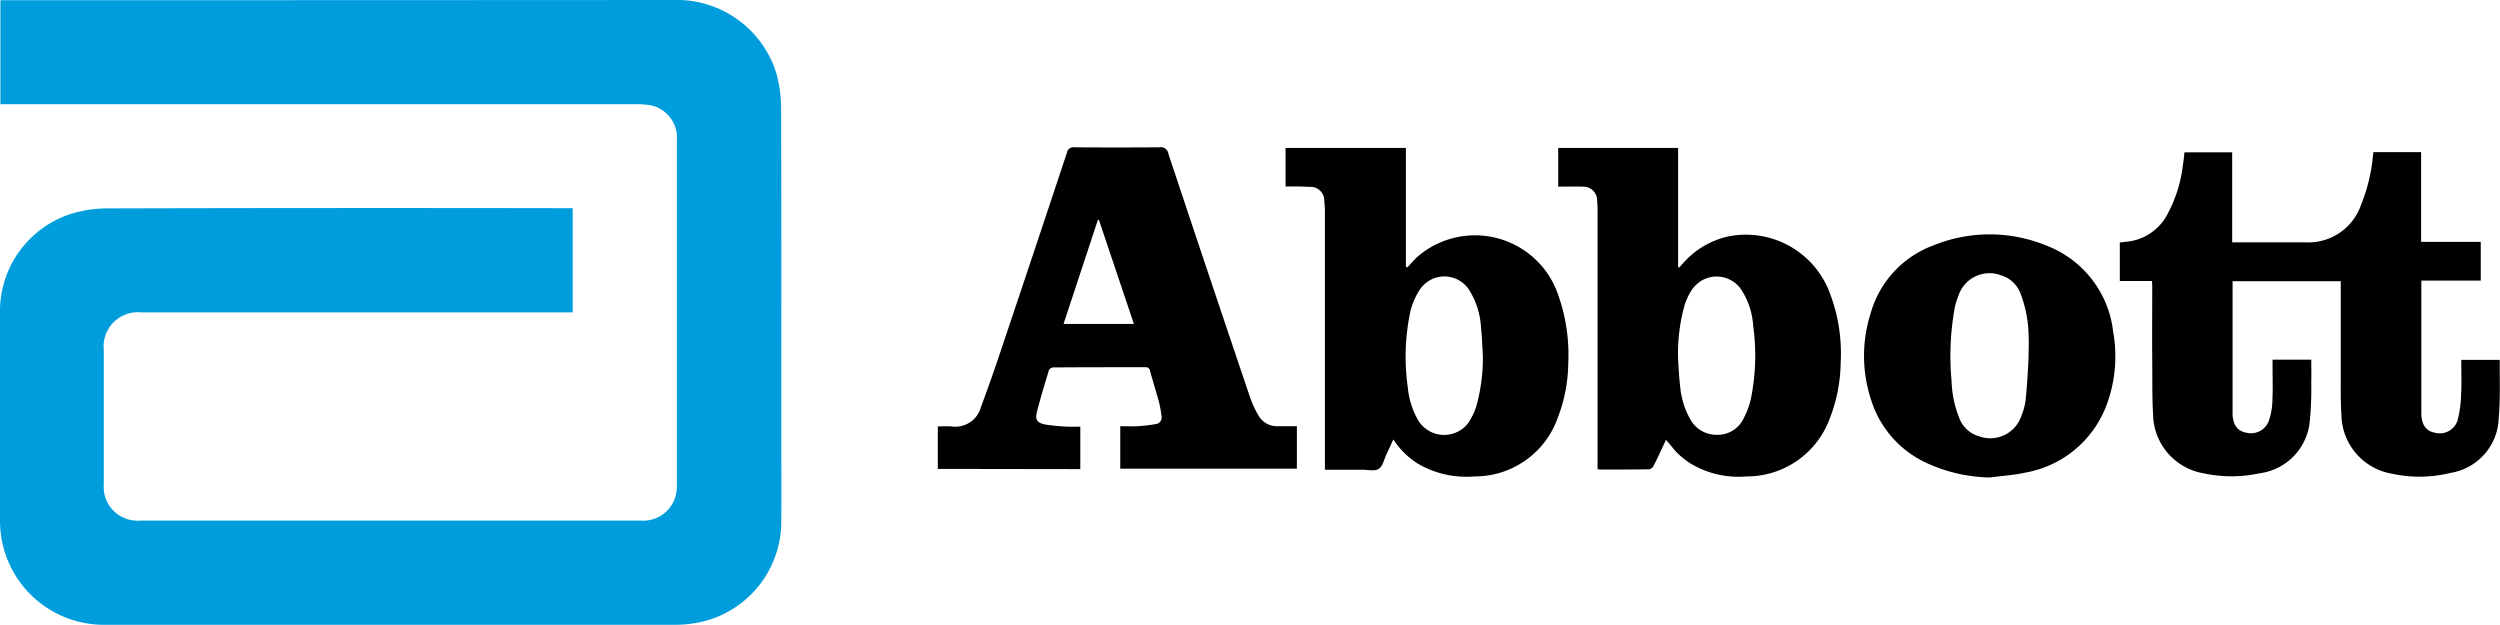 <svg xmlns="http://www.w3.org/2000/svg" xmlns:xlink="http://www.w3.org/1999/xlink" width="119.48" height="29.86" viewBox="0 0 119.48 29.86">
  <defs>
    <clipPath id="clip-path">
      <rect id="Rectangle_37" data-name="Rectangle 37" width="119.48" height="29.86" transform="translate(0.3 1.17)"/>
    </clipPath>
  </defs>
  <g id="Group_26" transform="translate(-0.3 -1.17)">
    <g id="Group_52" data-name="Group 52">
      <g id="Group_25" clip-path="url(#clip-path)">
        <path id="Path_426" d="M27.67,11.13V16.1H7.05a1.637,1.637,0,0,0-1.79,1.46,1.605,1.605,0,0,0,0,.31v6.44a1.612,1.612,0,0,0,1.5,1.74h0a1.045,1.045,0,0,0,.25,0h23.9a1.609,1.609,0,0,0,1.7-1.26,2.2,2.2,0,0,0,.04-.51V7.89a1.587,1.587,0,0,0-1.21-1.68,3.573,3.573,0,0,0-.65-.06H.32V1.18H.6q15.945,0,31.9-.01a4.979,4.979,0,0,1,4.9,3.49,6.261,6.261,0,0,1,.23,1.61c.02,5.22.01,10.43.01,15.65,0,1.38.01,2.76,0,4.14a4.92,4.92,0,0,1-3.95,4.86,5.779,5.779,0,0,1-1.1.11q-13.62.015-27.24,0A4.965,4.965,0,0,1,.34,26.69,5.426,5.426,0,0,1,.3,26V16.15a4.888,4.888,0,0,1,3.43-4.77,5.889,5.889,0,0,1,1.62-.25q11.04-.03,22.07-.01h.25Z" fill="#009ddd"/>
        <path id="Path_427" d="M103.15,14.6h-1.54V12.76c.18-.02.37-.04.55-.07a2.466,2.466,0,0,0,1.72-1.27,6.531,6.531,0,0,0,.75-2.4c.03-.19.05-.37.07-.57h2.28v4.3h3.45a2.669,2.669,0,0,0,2.72-1.82,8.244,8.244,0,0,0,.56-2.34c.01-.05.01-.09.02-.15h2.28v4.29h2.85v1.85h-2.84V21c.03.49.24.78.65.85a.894.894,0,0,0,1.08-.58,5.6,5.6,0,0,0,.17-1.22c.03-.55.01-1.11.01-1.68h1.82a.076.076,0,0,1,.02.04c-.01.91.03,1.82-.05,2.72a2.739,2.739,0,0,1-2.3,2.64,6.16,6.16,0,0,1-2.8.04,2.9,2.9,0,0,1-2.42-2.84c-.04-.63-.03-1.27-.03-1.9V14.61H107V21c.03.5.25.78.66.85a.908.908,0,0,0,1.07-.56,3.184,3.184,0,0,0,.17-.92c.03-.58.01-1.16.01-1.74v-.27h1.85c0,.37.01.73,0,1.08a16.258,16.258,0,0,1-.07,1.85,2.766,2.766,0,0,1-2.4,2.5,6.372,6.372,0,0,1-2.68,0,2.9,2.9,0,0,1-2.41-2.82c-.05-.85-.03-1.71-.04-2.56-.01-1.17,0-2.35,0-3.53Z"/>
        <path id="Path_428" d="M45.12,23.58V21.55c.22,0,.44-.02.65,0a1.269,1.269,0,0,0,1.41-.92c.31-.84.61-1.68.89-2.52q1.62-4.815,3.22-9.64a.315.315,0,0,1,.36-.26q2.025.015,4.05,0a.369.369,0,0,1,.44.3v.01q1.935,5.82,3.9,11.63a4.873,4.873,0,0,0,.4.87,1.018,1.018,0,0,0,.92.52h.92v2.03H53.84V21.54c.28,0,.56.01.84,0a8.013,8.013,0,0,0,.84-.1.32.32,0,0,0,.3-.33h0c0-.02-.01-.05-.01-.07a6.168,6.168,0,0,0-.11-.62c-.14-.51-.3-1.02-.44-1.53a.194.194,0,0,0-.22-.17h-.01c-1.46,0-2.92,0-4.38.01a.261.261,0,0,0-.22.13c-.2.66-.4,1.32-.57,1.98-.1.39,0,.54.4.62a9.32,9.32,0,0,0,1.05.1c.2.01.4,0,.62,0v2.03Zm7.7-11.9h-.05l-1.64,4.97h3.36Z"/>
        <path id="Path_429" d="M79.92,22.19c-.2.43-.39.85-.6,1.26a.291.291,0,0,1-.22.15c-.78.01-1.55.01-2.33.01a.5.5,0,0,1-.12-.02V11.29a4.875,4.875,0,0,0-.02-.54.657.657,0,0,0-.65-.66h-.06c-.38-.01-.75,0-1.15,0V8.24H80.5v5.68l.06.04a3.468,3.468,0,0,1,.25-.29,4.044,4.044,0,0,1,2.04-1.19,4.28,4.28,0,0,1,4.84,2.54,8.064,8.064,0,0,1,.58,3.47,7.588,7.588,0,0,1-.53,2.7,4.218,4.218,0,0,1-3.98,2.75,4.43,4.43,0,0,1-2.7-.64,4.241,4.241,0,0,1-.62-.5c-.17-.18-.32-.39-.52-.61m.58-3.85c.02.33.04.82.1,1.31a3.891,3.891,0,0,0,.46,1.52,1.429,1.429,0,0,0,1.28.78,1.371,1.371,0,0,0,1.29-.78,4.069,4.069,0,0,0,.34-.9,10.41,10.41,0,0,0,.12-3.52,3.614,3.614,0,0,0-.56-1.72,1.42,1.42,0,0,0-1.97-.41,1.6,1.6,0,0,0-.41.41,3.119,3.119,0,0,0-.33.69,8.562,8.562,0,0,0-.32,2.62"/>
        <path id="Path_430" d="M61.74,10.08V8.24h5.75v5.67l.07.04c.15-.16.29-.32.44-.47A4.2,4.2,0,0,1,74.67,15a8.539,8.539,0,0,1,.58,3.54,7.4,7.4,0,0,1-.5,2.59,4.2,4.2,0,0,1-3.99,2.81,4.585,4.585,0,0,1-2.73-.63,3.871,3.871,0,0,1-1.14-1.14c-.12.27-.23.5-.34.74s-.17.55-.36.67-.5.04-.76.04H63.62V11.32a4.886,4.886,0,0,0-.03-.54.653.653,0,0,0-.64-.68h-.1c-.35-.02-.72-.02-1.11-.02m9.43,8.1c-.03-.45-.04-.91-.09-1.36a3.739,3.739,0,0,0-.59-1.83,1.411,1.411,0,0,0-1.96-.36,1.538,1.538,0,0,0-.36.36,3.341,3.341,0,0,0-.46,1.04,10.363,10.363,0,0,0-.13,3.64,3.891,3.891,0,0,0,.46,1.52,1.446,1.446,0,0,0,1.95.6,1.376,1.376,0,0,0,.59-.58,3.238,3.238,0,0,0,.27-.6,8.676,8.676,0,0,0,.32-2.43"/>
        <path id="Path_431" d="M95.4,23.99a7.533,7.533,0,0,1-3.06-.71,4.928,4.928,0,0,1-2.6-2.95,6.711,6.711,0,0,1-.04-4.18,4.873,4.873,0,0,1,3.02-3.26,7.133,7.133,0,0,1,5.39.02,5.007,5.007,0,0,1,3.18,4.1,6.643,6.643,0,0,1-.25,3.34,5.085,5.085,0,0,1-3.91,3.4c-.57.13-1.16.16-1.73.24m1.85-5.81c0-.33.02-.66,0-.99a5.866,5.866,0,0,0-.37-1.95,1.424,1.424,0,0,0-.94-.91,1.56,1.56,0,0,0-2.02.91h0l-.02.05a4.262,4.262,0,0,0-.17.54,12.813,12.813,0,0,0-.16,3.55,5.073,5.073,0,0,0,.35,1.72,1.426,1.426,0,0,0,.96.92,1.568,1.568,0,0,0,2.01-.93h0l.02-.06a3.029,3.029,0,0,0,.19-.67c.09-.78.15-2.08.15-2.18Z"/>
      </g>
    </g>
  </g>
</svg>

